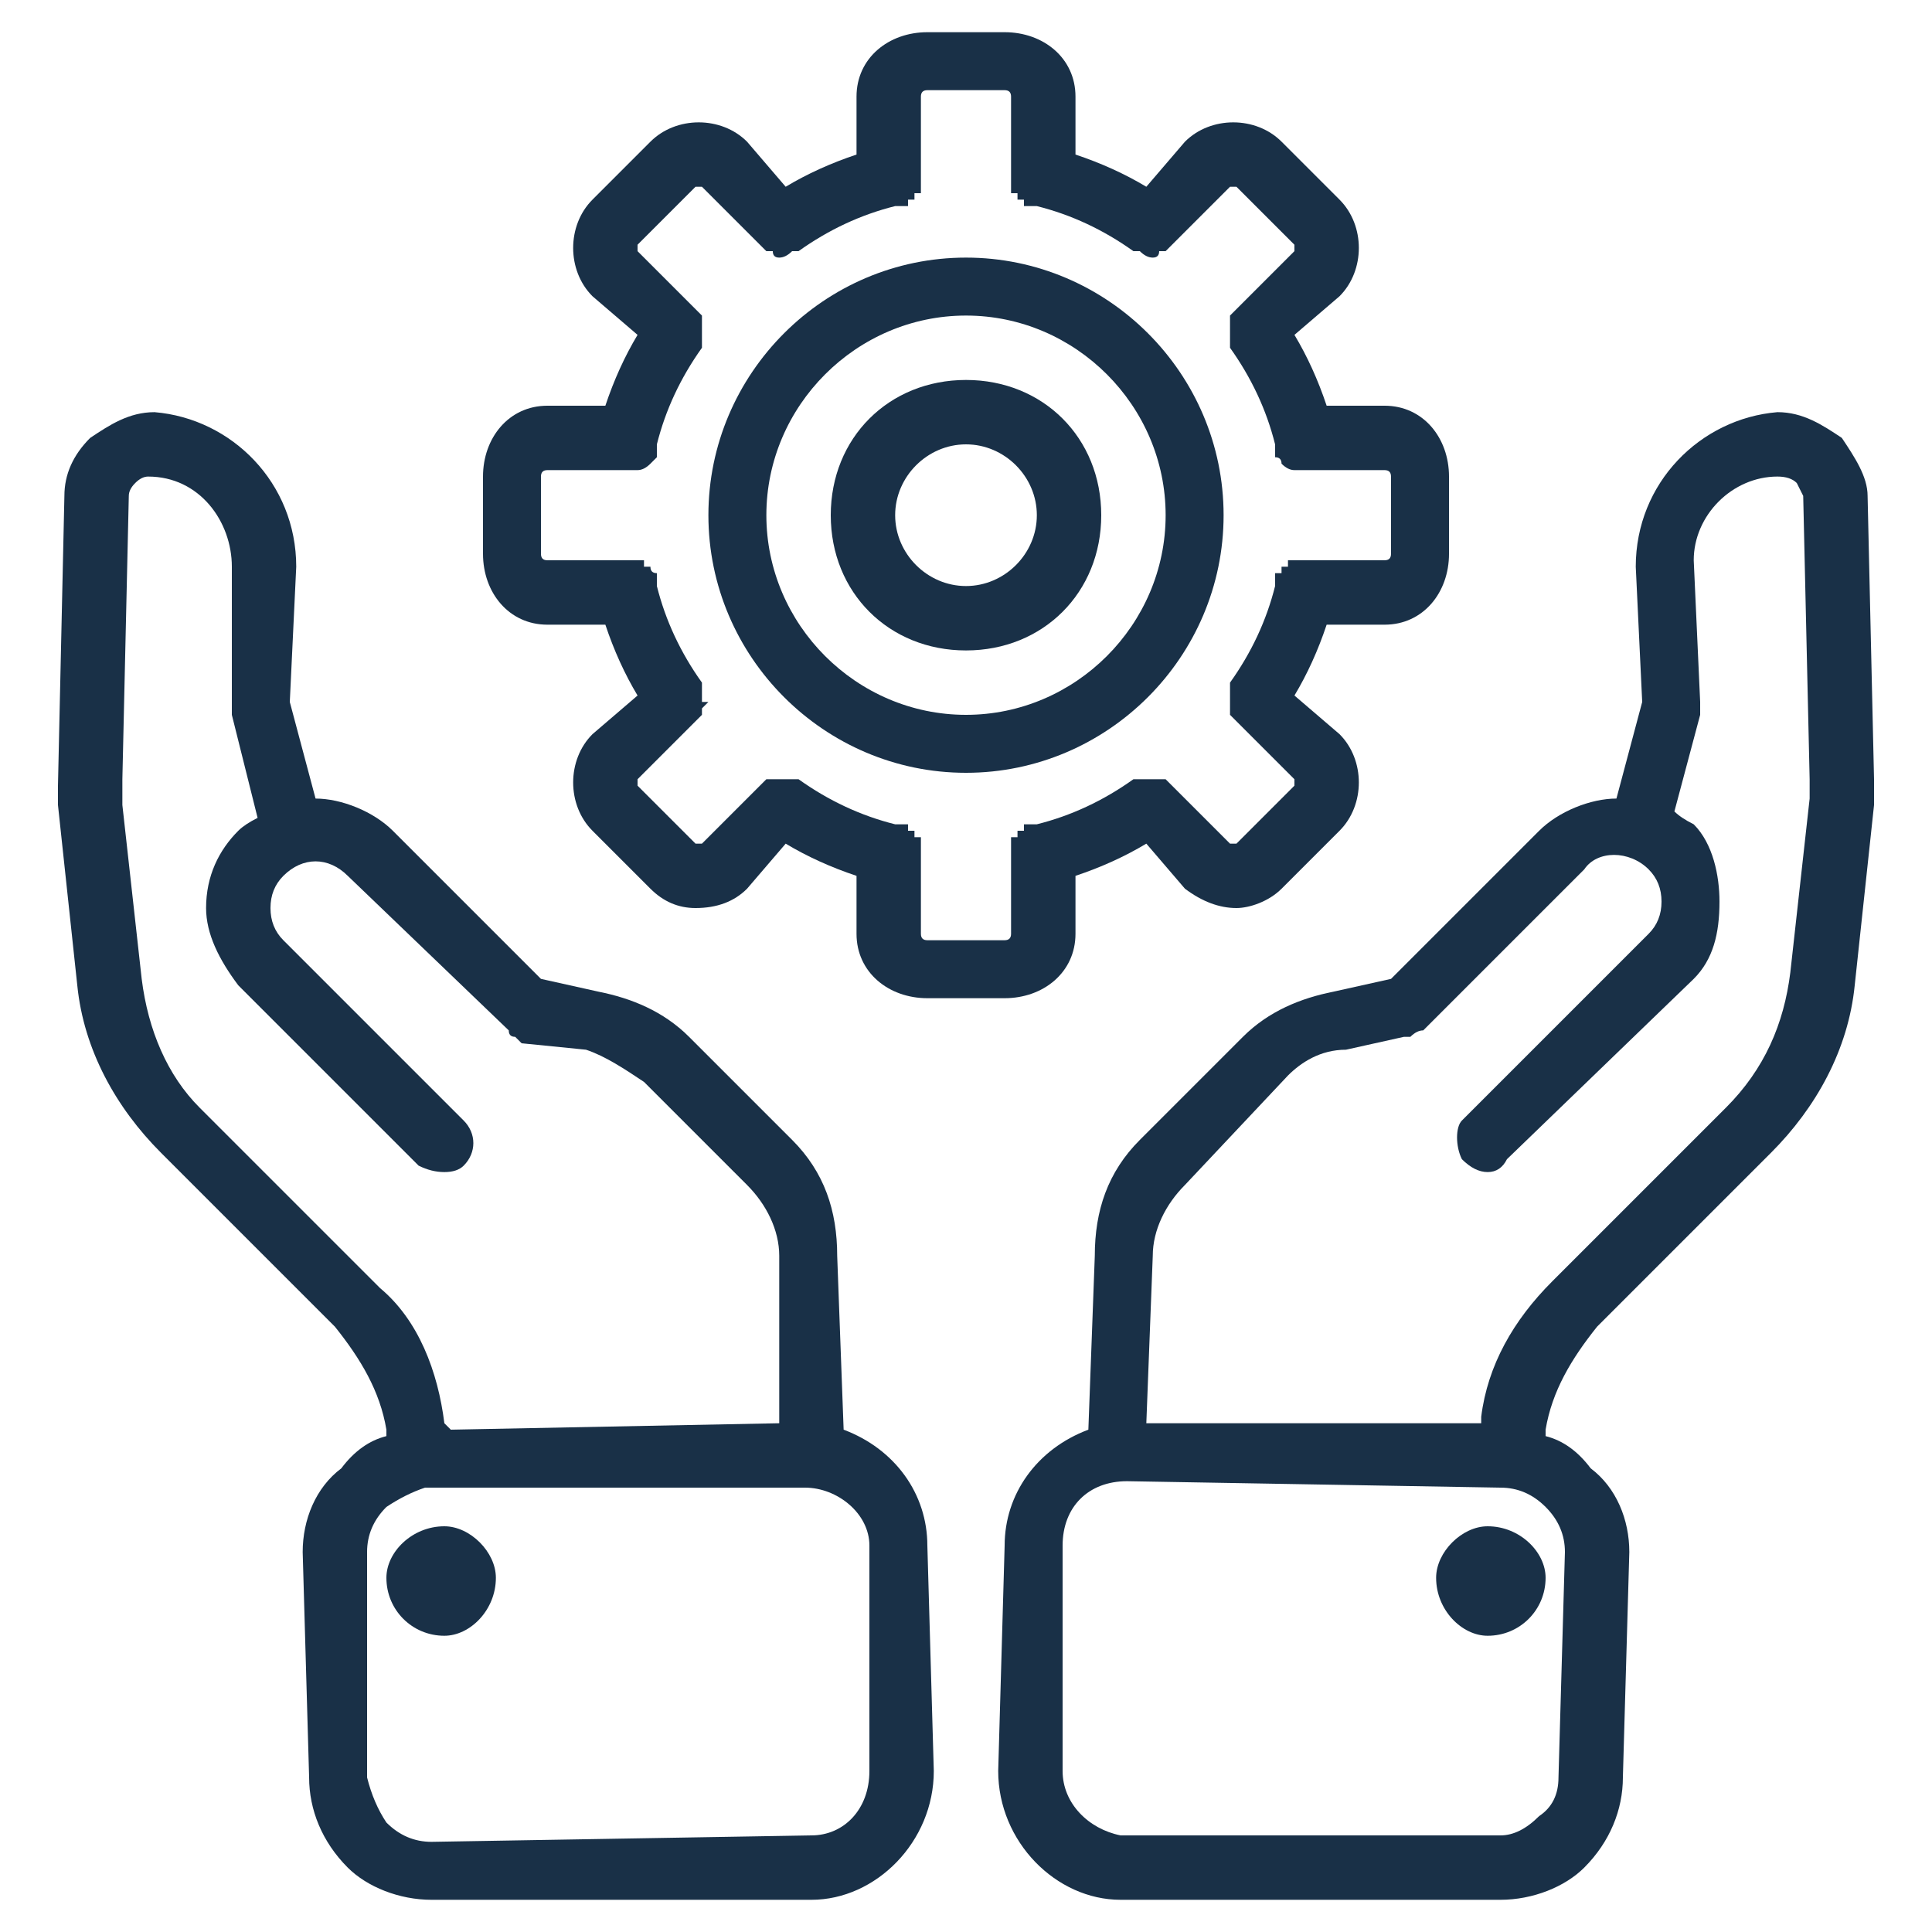 <svg fill="#193047" version="1.2" xmlns="http://www.w3.org/2000/svg" viewBox="0 0 30 30">
    <g>
        <path fill-rule="evenodd" d="m29.1 12.1q0 0.1 0 0.1 0 0 0 0 0 0.2 0 0.3l-0.3 2.8c-0.1 1-0.6 1.9-1.3 2.6l-2.7 2.7c-0.4 0.5-0.7 1-0.8 1.6v0.1q0.4 0.1 0.7 0.5c0.4 0.3 0.6 0.8 0.6 1.3l-0.1 3.5c0 0.5-0.2 1-0.6 1.4-0.3 0.3-0.8 0.5-1.3 0.5q0 0 0 0h-5.9c-1 0-1.9-0.9-1.9-2l0.1-3.5c0-0.8 0.5-1.5 1.3-1.8l0.1-2.7c0-0.7 0.2-1.3 0.7-1.8l1.6-1.6c0.4-0.4 0.9-0.6 1.4-0.7l0.9-0.2 2.3-2.3c0.3-0.3 0.8-0.5 1.2-0.5q0 0 0 0l0.4-1.5-0.1-2.1c0-1.3 1-2.3 2.2-2.4 0.4 0 0.7 0.2 1 0.4 0.2 0.3 0.4 0.6 0.4 0.9zm-5.1 11.3q-0.3-0.3-0.7-0.3l-5.8-0.1q0 0 0 0c-0.6 0-1 0.4-1 1v3.5c0 0.5 0.4 0.9 0.9 1h5.9q0.3 0 0.6-0.3 0.3-0.2 0.3-0.6l0.1-3.5q0-0.4-0.3-0.7zm3.8-8.3l0.3-2.7q0 0 0 0v-0.3l-0.1-4.4q-0.1-0.2-0.1-0.2-0.1-0.1-0.3-0.1c-0.7 0-1.3 0.6-1.3 1.3l0.1 2.2q0 0 0 0 0 0.1 0 0.1 0 0 0 0 0 0 0 0.1l-0.4 1.5q0.1 0.1 0.3 0.2c0.3 0.3 0.4 0.8 0.4 1.2 0 0.5-0.1 0.9-0.4 1.2l-2.9 2.8q-0.1 0.2-0.3 0.2-0.2 0-0.4-0.2c-0.1-0.2-0.1-0.5 0-0.6l2.9-2.9q0.2-0.2 0.2-0.5 0-0.3-0.2-0.5c-0.3-0.3-0.8-0.3-1 0l-2.5 2.5q0 0 0 0-0.1 0-0.2 0.1 0 0 0 0 0 0-0.1 0l-0.9 0.2c-0.4 0-0.7 0.2-0.9 0.4l-1.6 1.7c-0.3 0.3-0.5 0.7-0.5 1.1l-0.1 2.6h5.2v-0.1c0.1-0.8 0.5-1.5 1.1-2.1l2.7-2.7c0.6-0.6 0.9-1.3 1-2.1z"/>
        <path  d="m23.1 25.4c-0.4 0-0.8-0.4-0.8-0.9 0-0.4 0.4-0.8 0.8-0.8 0.5 0 0.9 0.4 0.9 0.8 0 0.5-0.4 0.9-0.9 0.9z"/>
        <path fill-rule="evenodd" d="m14.4 24l0.1 3.5c0 1.1-0.9 2-1.9 2h-5.9q0 0 0 0c-0.5 0-1-0.2-1.3-0.5-0.4-0.4-0.6-0.9-0.6-1.4l-0.1-3.5c0-0.5 0.2-1 0.6-1.3q0.3-0.4 0.7-0.5v-0.1c-0.1-0.6-0.4-1.1-0.8-1.6l-2.7-2.7c-0.7-0.7-1.2-1.6-1.3-2.6l-0.3-2.8q0-0.1 0-0.3 0 0 0 0 0 0 0 0l0.1-4.5q0-0.5 0.4-0.9c0.3-0.2 0.6-0.4 1-0.4 1.2 0.1 2.2 1.1 2.2 2.4l-0.1 2.1 0.4 1.5q0 0 0 0c0.4 0 0.9 0.2 1.2 0.5l2.3 2.3 0.9 0.2c0.5 0.1 1 0.3 1.4 0.7l1.6 1.6c0.5 0.5 0.7 1.1 0.7 1.8l0.1 2.7c0.8 0.3 1.3 1 1.3 1.8zm-7.5-1.9l0.1 0.1 5.1-0.1v-2.6c0-0.4-0.2-0.8-0.5-1.1l-1.6-1.6c-0.3-0.2-0.6-0.4-0.9-0.5l-1-0.1q0 0-0.1-0.1 0 0 0 0-0.1 0-0.1-0.1 0 0 0 0l-2.5-2.4c-0.3-0.3-0.7-0.3-1 0q-0.2 0.2-0.2 0.5 0 0.3 0.2 0.5l2.8 2.8c0.2 0.2 0.2 0.5 0 0.7q-0.1 0.1-0.3 0.1-0.2 0-0.4-0.1l-2.8-2.8c-0.3-0.4-0.5-0.8-0.5-1.2 0-0.5 0.2-0.9 0.5-1.2q0.1-0.1 0.3-0.2l-0.4-1.6q0 0 0 0 0 0 0-0.1 0 0 0 0 0 0 0 0v-2.2c0-0.7-0.5-1.4-1.3-1.4q-0.1 0-0.2 0.1-0.1 0.1-0.1 0.2l-0.1 4.4v0.4q0 0 0 0l0.3 2.7c0.1 0.8 0.4 1.5 0.9 2l2.8 2.8c0.6 0.5 0.9 1.3 1 2.1zm6.6 5.4v-3.5c0-0.5-0.5-0.9-1-0.9q0 0 0 0h-5.9q-0.3 0.1-0.6 0.3-0.3 0.3-0.3 0.7v3.5q0.1 0.4 0.3 0.7 0.3 0.3 0.7 0.3l5.9-0.1c0.5 0 0.9-0.4 0.9-1z"/>
        <path  d="m6.9 25.4c-0.5 0-0.9-0.4-0.9-0.9 0-0.4 0.4-0.8 0.9-0.8 0.4 0 0.8 0.4 0.8 0.8 0 0.5-0.4 0.9-0.8 0.9z"/>
        <path fill-rule="evenodd" d="m7.5 8.6v-1.2c0-0.6 0.4-1.1 1-1.1h0.9q0.2-0.6 0.5-1.1l-0.7-0.6c-0.4-0.4-0.4-1.1 0-1.5l0.9-0.9c0.4-0.4 1.1-0.4 1.5 0l0.6 0.7q0.5-0.3 1.1-0.5v-0.9c0-0.6 0.5-1 1.1-1h1.2c0.6 0 1.1 0.4 1.1 1v0.9q0.6 0.2 1.1 0.5l0.6-0.7c0.4-0.4 1.1-0.4 1.5 0l0.9 0.9c0.4 0.4 0.4 1.1 0 1.5l-0.7 0.6q0.3 0.5 0.5 1.1h0.9c0.6 0 1 0.5 1 1.1v1.2c0 0.6-0.4 1.1-1 1.1h-0.9q-0.2 0.6-0.5 1.1l0.7 0.6c0.4 0.4 0.4 1.1 0 1.5l-0.9 0.9c-0.2 0.2-0.5 0.3-0.7 0.3q-0.4 0-0.8-0.3l-0.6-0.7q-0.5 0.3-1.1 0.5v0.9c0 0.6-0.5 1-1.1 1h-1.2c-0.6 0-1.1-0.4-1.1-1v-0.9q-0.6-0.2-1.1-0.5l-0.6 0.7q-0.3 0.3-0.8 0.3-0.4 0-0.7-0.3l-0.9-0.9c-0.4-0.4-0.4-1.1 0-1.5l0.7-0.6q-0.3-0.5-0.5-1.1h-0.9c-0.6 0-1-0.5-1-1.1zm0.9 0q0 0.1 0.1 0.1c0 0 1.3 0 1.3 0q0 0 0 0 0 0 0.1 0 0 0 0 0 0 0 0.1 0 0 0 0 0 0 0.1 0 0.1 0 0 0 0 0.1 0 0.1 0 0 0 0 0 0 0.1 0.1 0.1 0 0 0 0 0 0.1 0 0.1 0 0 0 0 0 0.1 0 0.1 0.2 0.8 0.7 1.5 0 0 0 0.1 0 0 0 0 0 0.1 0 0.2 0.1 0 0.1 0-0.1 0.1-0.1 0.1 0 0.1 0 0.1 0 0-0.1 0.1 0 0 0 0 0 0 0 0l-0.9 0.9q0 0.1 0 0.1l0.9 0.9q0 0 0.1 0l0.9-0.9q0 0 0 0 0 0 0 0 0.1-0.1 0.1-0.1 0 0 0.1 0 0 0 0.1 0 0 0 0 0 0.1 0 0.2 0 0 0 0 0 0.1 0 0.1 0 0.7 0.5 1.5 0.7 0 0 0.1 0 0 0 0 0 0 0 0.1 0 0 0 0 0 0 0.1 0 0.1 0.1 0 0.1 0 0 0 0 0 0 0.1 0 0.1 0 0 0.1 0 0 0 0 0.1 0 0 0 0 0 0 0 0 0 0.1 0 0.1 0 0 0 0c0 0 0 1.3 0 1.3q0 0.1 0.1 0.1h1.2q0.1 0 0.1-0.1c0 0 0-1.3 0-1.3q0 0 0 0 0 0 0-0.1 0 0 0 0 0 0 0 0 0-0.1 0-0.1 0.1 0 0.1 0 0 0 0-0.1 0 0 0 0 0 0 0.1 0 0 0 0-0.1 0 0 0 0 0.1 0 0.1 0 0 0 0 0 0.1 0 0.1 0 0.8-0.2 1.5-0.7 0 0 0.1 0 0 0 0 0 0.1 0 0.2 0 0 0 0 0 0.1 0 0.1 0 0.1 0 0.1 0 0 0 0.1 0.1 0 0 0 0 0 0 0 0l0.9 0.9q0.1 0 0.1 0l0.9-0.9q0 0 0-0.1l-0.9-0.9q0 0 0 0 0 0 0 0-0.1-0.1-0.1-0.1 0 0 0-0.1 0 0 0-0.1 0 0 0 0 0-0.1 0-0.2 0 0 0 0 0-0.1 0-0.1 0.5-0.7 0.7-1.5 0 0 0-0.1 0 0 0 0 0 0 0-0.1 0 0 0 0 0.1 0 0.1 0 0-0.1 0-0.1 0 0 0 0 0.1 0 0.1 0 0 0 0-0.1 0 0 0.1 0 0 0 0 0 0 0 0 0 0.1 0 0.1 0 0 0 0 0c0 0 1.3 0 1.3 0q0.1 0 0.1-0.1v-1.2q0-0.1-0.1-0.1c0 0-1.3 0-1.3 0q0 0 0 0 0 0-0.1 0 0 0 0 0-0.1 0-0.2-0.1 0 0 0 0 0-0.1-0.1-0.1 0 0 0 0 0-0.1 0-0.2 0 0 0 0-0.2-0.8-0.7-1.5 0 0 0-0.1 0 0 0 0 0-0.1 0-0.2 0 0 0 0 0-0.1 0-0.1 0 0 0-0.1 0 0 0.1-0.1 0 0 0 0 0 0 0 0l0.9-0.9q0-0.1 0-0.1l-0.9-0.9q0 0-0.1 0l-0.9 0.9q0 0 0 0-0.1 0.1-0.1 0.1 0 0-0.1 0 0 0.1-0.1 0.1 0 0 0 0 0 0 0 0-0.1 0-0.2-0.1 0 0 0 0-0.1 0-0.1 0-0.7-0.5-1.5-0.7 0 0-0.1 0 0 0 0 0 0 0-0.1 0 0 0 0 0 0-0.1 0-0.1-0.1 0-0.1 0 0 0 0 0 0-0.1 0-0.1 0 0-0.1 0 0 0 0-0.1 0 0 0 0 0 0 0 0 0-0.1 0-0.1 0 0 0 0c0 0 0-1.3 0-1.3q0-0.1-0.1-0.1h-1.2q-0.1 0-0.1 0.1c0 0 0 1.3 0 1.3q0 0 0 0 0 0 0 0.1 0 0 0 0 0 0 0 0 0 0.1 0 0.1-0.1 0-0.1 0 0 0 0 0.1 0 0 0 0 0 0-0.1 0 0 0 0 0.1 0 0 0 0-0.1 0-0.1 0 0 0 0 0-0.1 0-0.1 0-0.8 0.2-1.5 0.7 0 0-0.1 0 0 0 0 0-0.1 0.1-0.2 0.1 0 0 0 0 0 0 0 0-0.1 0-0.1-0.1 0 0-0.1 0 0 0-0.1-0.1 0 0 0 0l-0.9-0.9q-0.1 0-0.1 0l-0.9 0.9q0 0 0 0.1l0.9 0.9q0 0 0 0 0 0 0 0 0.1 0.1 0.1 0.1 0 0.1 0 0.1 0 0 0 0.1 0 0 0 0 0 0.1 0 0.2 0 0 0 0 0 0.1 0 0.1-0.5 0.7-0.7 1.5 0 0 0 0 0 0.1 0 0.2 0 0 0 0-0.1 0.1-0.1 0.1 0 0 0 0-0.1 0.1-0.2 0.1 0 0 0 0-0.1 0-0.1 0 0 0 0 0c0 0-1.3 0-1.3 0q-0.1 0-0.1 0.1z"/>
        <path fill-rule="evenodd" d="m12.9 8c0-1.2 0.9-2.1 2.1-2.1 1.2 0 2.1 0.9 2.1 2.1 0 1.2-0.9 2.1-2.1 2.1-1.2 0-2.1-0.9-2.1-2.1zm1 0c0 0.6 0.5 1.1 1.1 1.1 0.6 0 1.1-0.5 1.1-1.1 0-0.6-0.5-1.1-1.1-1.1-0.6 0-1.1 0.5-1.1 1.1z"/>
        <path fill-rule="evenodd" d="m11 8c0-2.2 1.8-4 4-4 2.2 0 4 1.8 4 4 0 2.2-1.8 4-4 4-2.2 0-4-1.8-4-4zm0.9 0c0 1.7 1.4 3.1 3.1 3.1 1.7 0 3.1-1.4 3.1-3.1 0-1.7-1.4-3.1-3.1-3.1-1.7 0-3.1 1.4-3.1 3.1z"/>
    </g>
</svg>